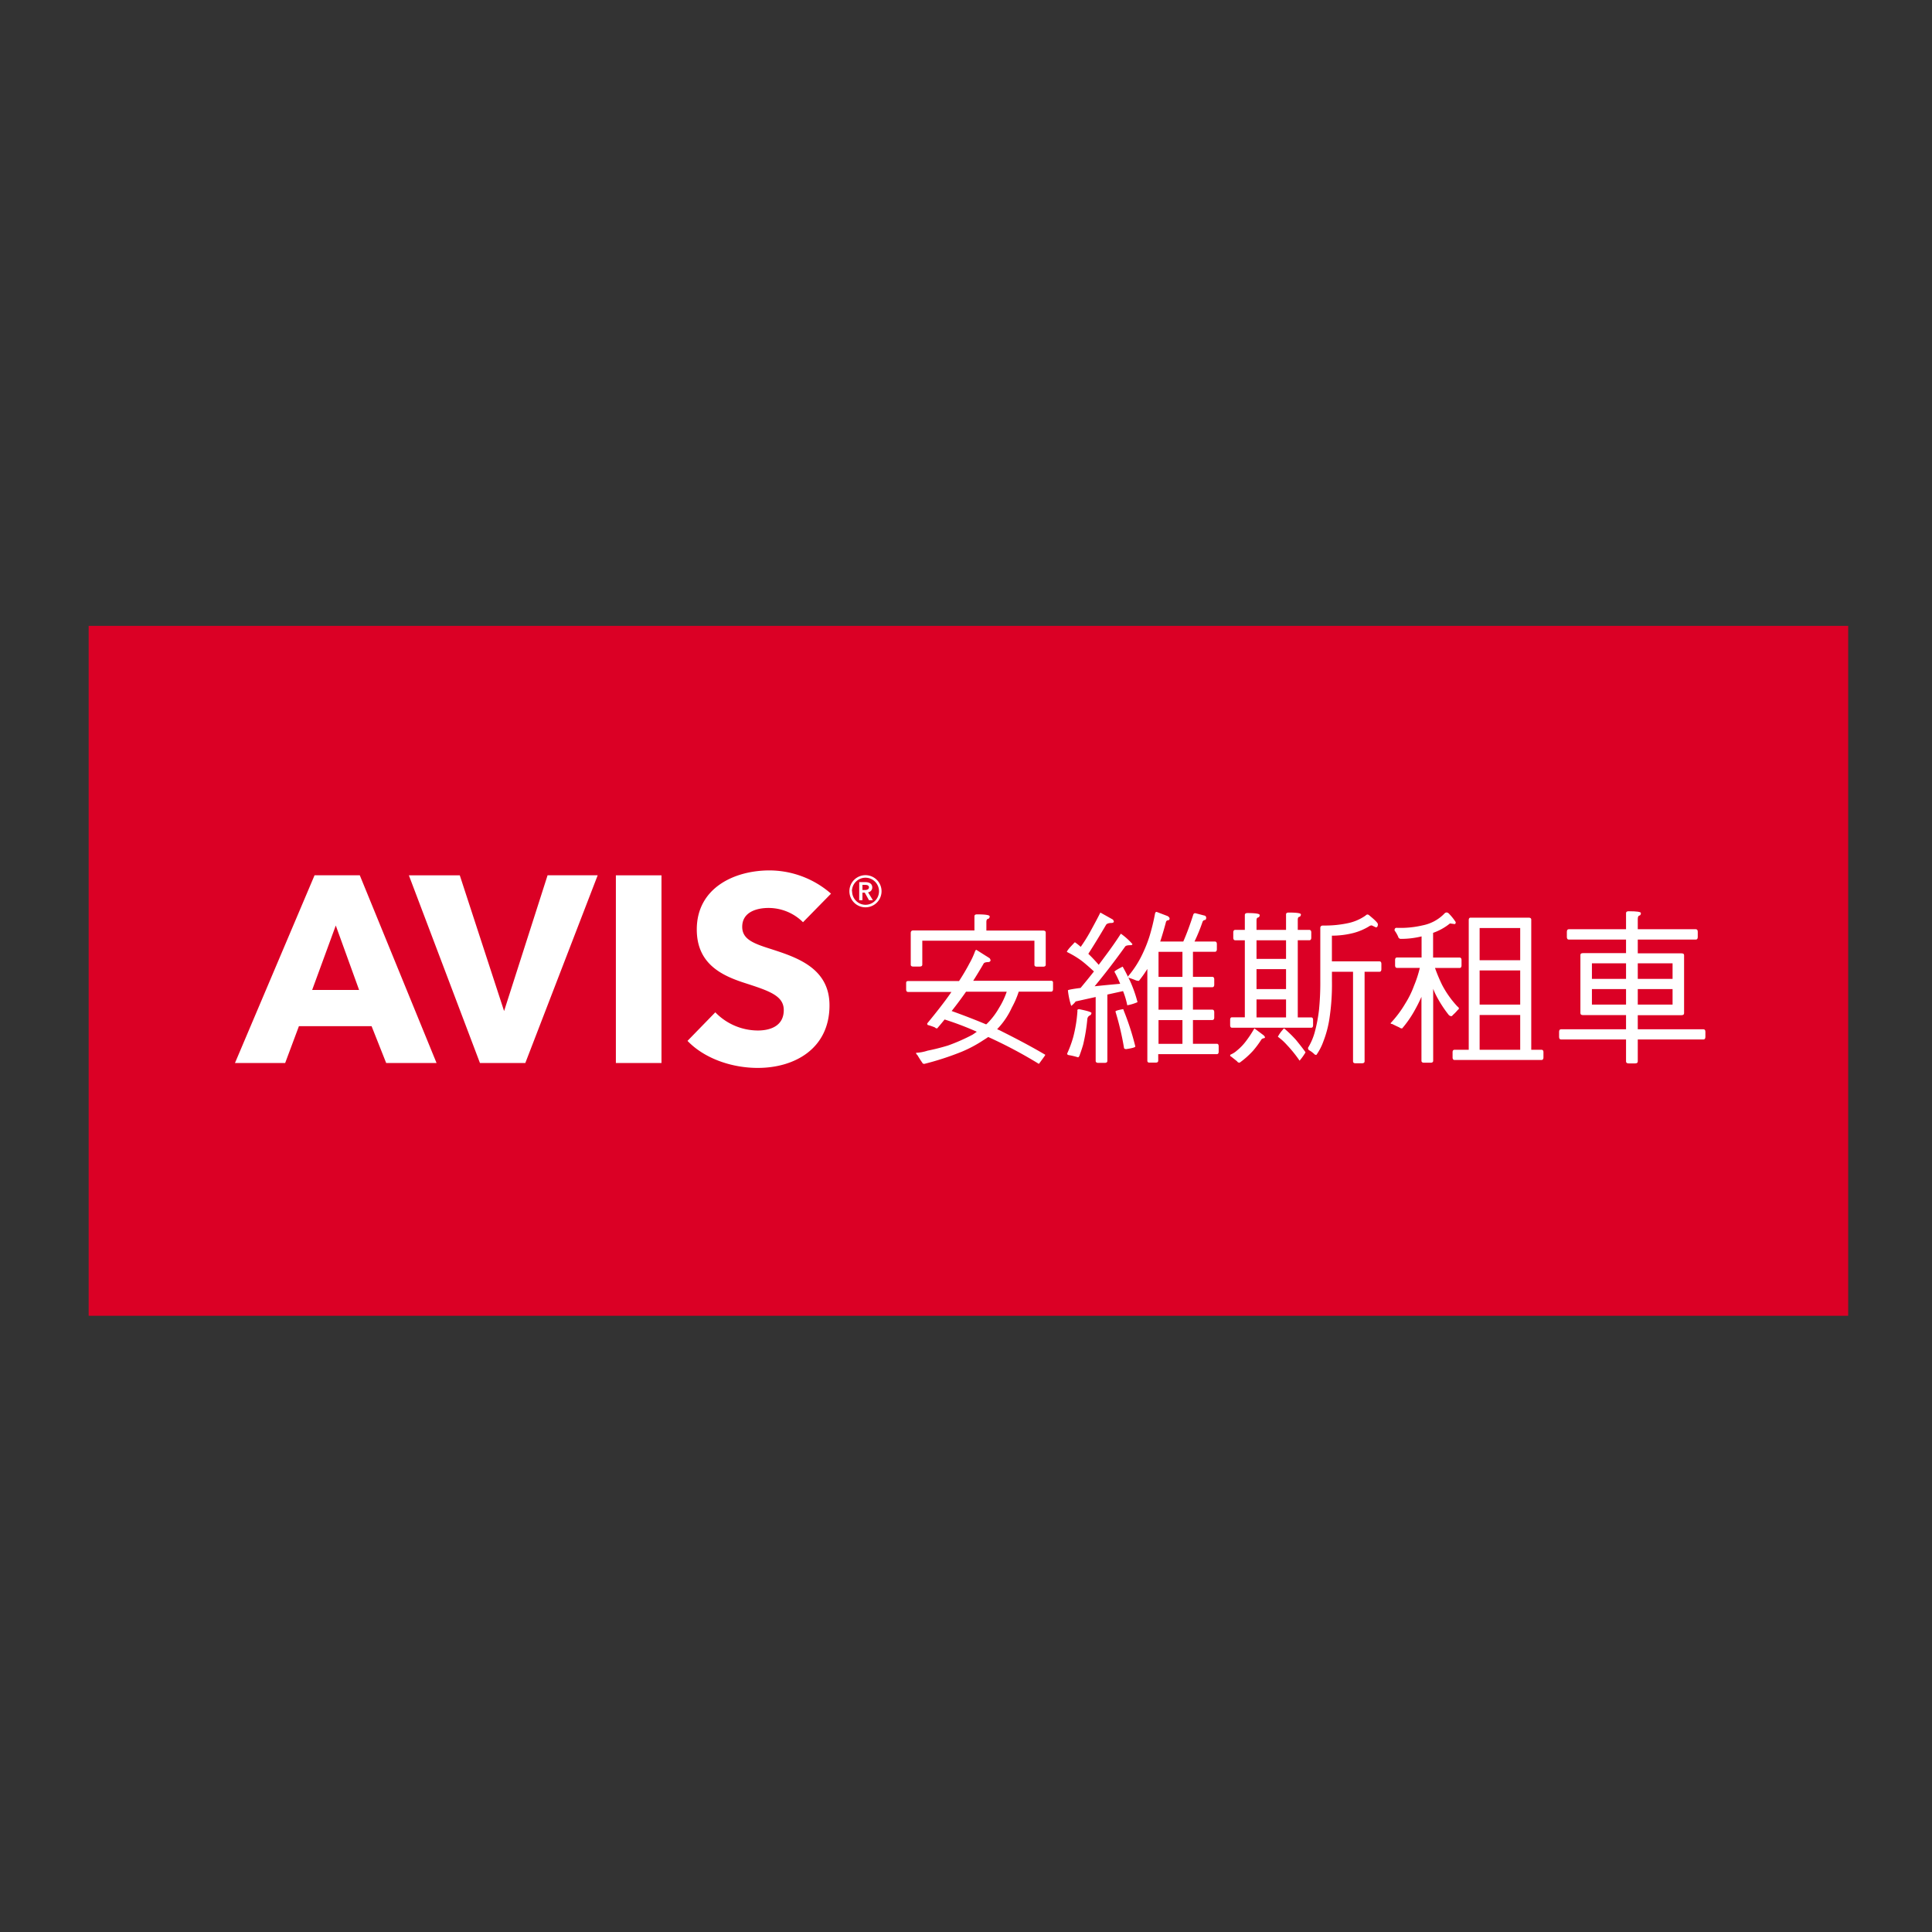 <svg xmlns="http://www.w3.org/2000/svg" viewBox="0 0 458 458"><rect x="0" y="0" width="458" height="458" fill="#333333" stroke="none"/><defs><style>.a{fill:#db0025;}.b{fill:#fff;}</style></defs><title>logo-</title><rect class="a" x="21.02" y="148.37" width="417.11" height="163.55"/><path class="b" d="M190.36,218.62a11.59,11.59,0,0,0-8.18-3.38c-2.77,0-6.23.95-6.23,4.47,0,2.95,2.64,3.95,6.86,5.28,6,1.95,13.83,4.46,13.83,13.33,0,10.25-8.24,14.84-17,14.84-6.35,0-12.77-2.33-16.66-6.41l6.59-6.77a14.1,14.1,0,0,0,10.07,4.31c3.27,0,6.16-1.26,6.16-4.84,0-3.39-3.39-4.53-9.24-6.42-5.66-1.82-11.38-4.65-11.38-12.69,0-9.87,8.93-14,17.23-14A22.29,22.29,0,0,1,197,211.85ZM85.13,234.68H74L79.6,219.4ZM103.49,252l-18.2-44.51H74.57L55.7,252H67.6l3.26-8.73H88.09L91.55,252Zm38.2-44.51H129.81L119.5,239.68,109,207.51H96.93L113.78,252h10.75ZM146,252h10.81V207.51H146Zm55.36-40.72a3.81,3.81,0,0,0,7.62,0,3.81,3.81,0,0,0-7.62,0Zm.6,0a3.21,3.21,0,1,1,3.19,3.21A3.2,3.2,0,0,1,202,211.3Zm1.72,2.12h.77v-1.79H205l1,1.79h.93l-1.15-1.87a1.14,1.14,0,0,0,1-1.16c0-.92-.79-1.25-1.61-1.25h-1.48Zm.77-2.41v-1.22h.69c.41,0,.86.12.86.59s-.5.63-.95.63Z"/><path class="b" d="M231.46,225.17l3.16,2a1.58,1.58,0,0,1,.2.43c0,.26-.16.42-.47.47-.73,0-1.13.17-1.21.43q-1.09,1.88-2.43,4h18.46c.31,0,.46.14.46.43v1.52c0,.42-.15.63-.46.63H241.5a21.56,21.56,0,0,1-1.64,3.79,18.13,18.13,0,0,1-2.81,4.38l-.67.74a10.15,10.15,0,0,1,1.18.55q6,3,10.24,5.51a2.39,2.39,0,0,1-.2.35c-.86,1.2-1.3,1.8-1.33,1.8a108.45,108.45,0,0,0-12-6.37c-.36.26-.74.5-1.13.74a30.62,30.62,0,0,1-5.12,2.74,67.8,67.8,0,0,1-8.88,2.89c-.28,0-.45-.09-.5-.28-.34-.46-.73-1.08-1.18-1.83a.74.74,0,0,1-.31-.51,10.27,10.27,0,0,0,2.74-.51c1.48-.29,3.09-.69,4.81-1.21a44.41,44.41,0,0,0,5.86-2.58c.36-.24.7-.47,1-.7a73.21,73.21,0,0,0-7.63-2.9c-.57.71-1.16,1.41-1.76,2.11a.65.65,0,0,1-.54-.23A14.68,14.68,0,0,0,220,243c-.13,0-.19-.18-.19-.39q3.51-4.26,5.47-7.07a4.2,4.2,0,0,1,.27-.39H215.27c-.31,0-.46-.21-.46-.63V233c0-.29.15-.43.46-.43h12.08c.94-1.44,1.76-2.83,2.47-4.19a18.39,18.39,0,0,0,1.32-2.85C231.25,225.27,231.35,225.17,231.46,225.17Zm.15-8.41c2,0,3,.16,3,.47s-.13.54-.39.59-.39.29-.39.78v2h13.45c.41,0,.62.16.62.47v7.63c0,.31-.21.46-.62.46H245.8c-.39,0-.58-.15-.58-.46V223H218.64v5.67c0,.31-.21.46-.63.46h-1.52c-.4,0-.59-.15-.59-.46v-7.47c0-.42.19-.63.59-.63H231v-3.36C231,216.92,231.2,216.76,231.61,216.76Zm7,18.34H229a.35.35,0,0,1-.07.11c-.92,1.31-2,2.79-3.33,4.46,3.1,1.12,5.83,2.18,8.17,3.17l.16-.12a17,17,0,0,0,2.93-3.83A18.17,18.17,0,0,0,238.65,235.1Z"/><path class="b" d="M260.85,216.33l3,1.68a3.67,3.67,0,0,1,.2.43c0,.24-.22.36-.67.36s-1,.14-1.17.43Q260,223,258,226.11q1.29,1.24,2.46,2.61c.47-.62.89-1.18,1.25-1.68q2.38-3.16,4-5.7a15.4,15.4,0,0,1,2.74,2.46q0,.27-.51.27c-.65,0-1.06.11-1.21.32q-3.67,5.12-7.24,9.42c1.7-.19,3.72-.38,6.06-.59a25.54,25.54,0,0,0-1.36-2.85c0-.16.65-.56,1.95-1.22.47.84.89,1.63,1.25,2.39a.46.46,0,0,0,.08.16,20.18,20.18,0,0,1,.86,1.87,30.59,30.59,0,0,1,1.33,4,10.56,10.56,0,0,1-2.43.74,19.22,19.22,0,0,0-1-3.36,0,0,0,0,0,0,0l-3.72.82v15.72c0,.31-.2.47-.62.47h-1.53c-.41,0-.62-.16-.62-.47V236.35L255,237.4a5.34,5.34,0,0,1-1.06,1.06,18.42,18.42,0,0,1-.78-3.68c0-.13,1-.32,3-.58q1.8-2.16,3.17-3.91c-1.33-1.23-2.35-2.1-3.05-2.62a22.24,22.24,0,0,0-3.36-2c0-.24.53-.92,1.6-2,.1-.18.22-.27.35-.27a15.85,15.85,0,0,1,1.33,1.06,39.23,39.23,0,0,0,2.19-3.48C259.54,218.87,260.36,217.35,260.85,216.33Zm-5,22.91c1.93.39,2.89.69,2.89.9a.68.68,0,0,1-.47.62,1.08,1.08,0,0,0-.5.75,42.69,42.69,0,0,1-1,6.13q-.39,1.34-.9,2.7c-.13.21-.23.31-.31.31a16.87,16.87,0,0,0-2.27-.54c-.21-.06-.31-.17-.31-.35a26.59,26.59,0,0,0,1.44-3.91,32.68,32.68,0,0,0,1-6.18C255.34,239.38,255.5,239.24,255.81,239.24Zm10.36,0c.08,0,.13.09.16.27a62.68,62.68,0,0,1,2.77,8.56c0,.21-.72.42-2.15.63-.36,0-.55-.13-.55-.39a66.63,66.63,0,0,0-2-8.48C264.37,239.64,265,239.45,266.17,239.24Zm8-23.06,2.62,1c.29.21.43.39.43.55a.39.39,0,0,1-.31.43c-.34,0-.53.2-.59.59-.49,1.8-.93,3.28-1.32,4.45h5.47q1.17-2.65,2.38-6.41a.46.46,0,0,1,.47-.31l2.11.55a.53.53,0,0,1,.47.54c0,.37-.15.55-.47.55a.73.73,0,0,0-.43.51,41.82,41.82,0,0,1-1.87,4.57H288c.31,0,.47.21.47.63V225c0,.42-.16.63-.47.63h-5.2v5.94h4.58c.31,0,.47.21.47.62v1.22c0,.41-.16.62-.47.62h-4.58v5.32h4.58c.31,0,.47.21.47.62v1.21c0,.42-.16.63-.47.63h-4.58v5.63h5.67c.29,0,.43.21.43.62v1.22c0,.41-.14.62-.43.62H274.57v1.53c0,.31-.19.47-.58.47h-1.53a.42.42,0,0,1-.47-.47V229.7a28.4,28.4,0,0,1-2,2.82,1.9,1.9,0,0,1-.82-.16c-.5-.21-1-.39-1.52-.55a.22.22,0,0,1-.16-.11.14.14,0,0,1-.08-.12v0a.44.44,0,0,1,.16-.31,23.78,23.78,0,0,0,3.36-5.32,32.15,32.15,0,0,0,1.52-3.83,49.28,49.28,0,0,0,1.37-5.59C273.91,216.28,274,216.18,274.14,216.18Zm6.1,15.4v-5.94h-5.67v5.94Zm-5.67,7.78h5.67V234h-5.67Zm0,8.09h5.67v-5.63h-5.67Z"/><path class="b" d="M292.83,220.44h2.27v-3.52c0-.31.21-.47.62-.47,1.93,0,2.9.16,2.9.47s-.14.53-.4.59-.35.28-.35.78v2.15h7v-3.68c0-.28.21-.43.63-.43,1.92,0,2.89.15,2.89.43s-.13.54-.39.59-.35.29-.35.78v2.31h2.73c.31,0,.47.21.47.62v1.21c0,.42-.16.63-.47.63h-2.73v18.29h3.2c.29,0,.43.21.43.63V243c0,.42-.14.63-.43.63h-18.8c-.29,0-.43-.21-.43-.63v-1.21c0-.42.14-.63.43-.63h3.05V222.9h-2.27c-.31,0-.47-.21-.47-.63v-1.21C292.36,220.65,292.52,220.44,292.83,220.44Zm4.57,23.37,2.15,1.61c.21.21.32.37.32.5s-.1.17-.28.2a1,1,0,0,0-.54.27,23.05,23.05,0,0,1-2,2.7,20,20,0,0,1-3.17,2.82.62.62,0,0,1-.62-.32l-1.37-1.09c-.18-.08-.27-.17-.27-.28a.35.35,0,0,1,.12-.23,5.15,5.15,0,0,0,1.48-.94,12.63,12.63,0,0,0,2.23-2.34,25.56,25.56,0,0,0,1.76-2.66C297.29,243.89,297.35,243.81,297.4,243.81Zm.47-16.49h7V222.9h-7Zm0,7.15h7v-4.73h-7Zm0,6.72h7v-4.26h-7Zm6.57,2.62a28.59,28.59,0,0,1,2.81,2.74c.86,1.07,1.61,2,2.23,2.89a.91.91,0,0,1-.19.35,13.82,13.82,0,0,1-1.21,1.65,30.38,30.38,0,0,0-3-3.72,13.54,13.54,0,0,0-2.15-1.95,8.07,8.07,0,0,1,1.18-1.68C304.22,243.91,304.34,243.81,304.44,243.81Zm20.76-24.43a1.18,1.18,0,0,0-.43.08,13.8,13.8,0,0,1-3.95,1.72,20.73,20.73,0,0,1-5.08.63v6.09H327c.32,0,.47.21.47.63v1.21c0,.42-.15.63-.47.63h-3.51v21.22c0,.32-.21.47-.63.47h-1.52c-.39,0-.59-.15-.59-.47V230.37h-5v2.15a53.7,53.7,0,0,1-.59,8.91,25.35,25.35,0,0,1-1.45,5.47,13.29,13.29,0,0,1-1.64,3.17.76.76,0,0,1-.39-.08,6.13,6.13,0,0,0-1.41-1.06.79.79,0,0,1-.19-.54,14.45,14.45,0,0,0,1.6-3.72,37,37,0,0,0,1-5.23,64.7,64.7,0,0,0,.31-6.92V220c0-.39.21-.59.63-.59h.47a26.12,26.12,0,0,0,5.39-.55,11.32,11.32,0,0,0,4.26-1.83.65.65,0,0,1,.43-.24.78.78,0,0,1,.47.24c1.3,1.07,2,1.76,2,2.07,0,.49-.16.74-.47.74Z"/><path class="b" d="M343.73,218.91a13.24,13.24,0,0,1-4,2.23V227H346c.31,0,.47.21.47.63v1.21c0,.42-.16.63-.47.63h-5.82a39.9,39.9,0,0,0,1.68,4,23.09,23.09,0,0,0,3.67,5.16.58.58,0,0,1,.32.47c0,.08-.1.19-.28.32a10,10,0,0,1-1.13,1.17c-.16.21-.3.31-.43.31a1.08,1.08,0,0,1-.55-.27,28.59,28.59,0,0,1-3.13-4.89c-.2-.41-.4-.86-.58-1.33v17.05c0,.31-.21.47-.63.47h-1.52c-.42,0-.63-.16-.63-.47V236.31a37.5,37.5,0,0,1-1.76,3.48,25.42,25.42,0,0,1-2.81,4,.9.9,0,0,1-.67-.23c-.57-.26-1.14-.53-1.72-.82-.23,0-.35-.07-.35-.2a26,26,0,0,0,3.48-4.65,21.88,21.88,0,0,0,2.07-4.22,26.76,26.76,0,0,0,1.37-4.22h-5.39c-.32,0-.47-.21-.47-.63v-1.21c0-.42.15-.63.47-.63H337v-5a20.43,20.43,0,0,1-4.88.59.65.65,0,0,1-.67-.51,7.54,7.54,0,0,0-.86-1.49c0-.41.16-.62.47-.62a22.94,22.94,0,0,0,6.22-.59,9.79,9.79,0,0,0,5.19-2.85.71.71,0,0,1,.51-.2.87.87,0,0,1,.51.28,13.11,13.11,0,0,1,1.6,2c0,.31-.09.47-.27.47Zm4.88-1.37h13.76c.42,0,.63.16.63.47v30.85h2.42c.31,0,.47.19.47.58v1.21c0,.42-.16.63-.47.63h-20.6c-.31,0-.47-.21-.47-.63v-1.21c0-.39.16-.58.47-.58h3.36V218.13C348.18,217.74,348.33,217.54,348.61,217.54Zm2.15,10.09h9.62V220h-9.62Zm0,10.52h9.62v-8.1h-9.62Zm0,10.71h9.62v-8.25h-9.62Z"/><path class="b" d="M371.91,220.28h13.56v-3.83c0-.29.21-.43.63-.43,1.93,0,2.89.14,2.89.43s-.11.56-.35.59-.39.32-.39.82v2.42H402c.31,0,.47.21.47.63v1.21c0,.42-.16.62-.47.62H388.25V226h10.36c.42,0,.62.14.62.43v13.76c0,.31-.2.47-.62.47H388.25V244h15.56c.31,0,.47.2.47.59v1.21c0,.41-.16.62-.47.62H388.25v5.2c0,.32-.21.47-.63.47H386.1c-.42,0-.63-.15-.63-.47v-5.2h-15.4c-.31,0-.47-.21-.47-.62v-1.21c0-.39.16-.59.47-.59h15.4v-3.36h-10.2c-.42,0-.62-.16-.62-.47V226.38c0-.29.2-.43.62-.43h10.2v-3.21H371.91c-.31,0-.47-.2-.47-.62v-1.21C371.44,220.49,371.6,220.28,371.91,220.28Zm5.47,11.77h8.09v-3.68h-8.09Zm8.09,6.1v-3.68h-8.09v3.68Zm2.78-9.78v3.68h8.25v-3.68Zm8.25,9.78v-3.68h-8.25v3.68Z"/></svg>